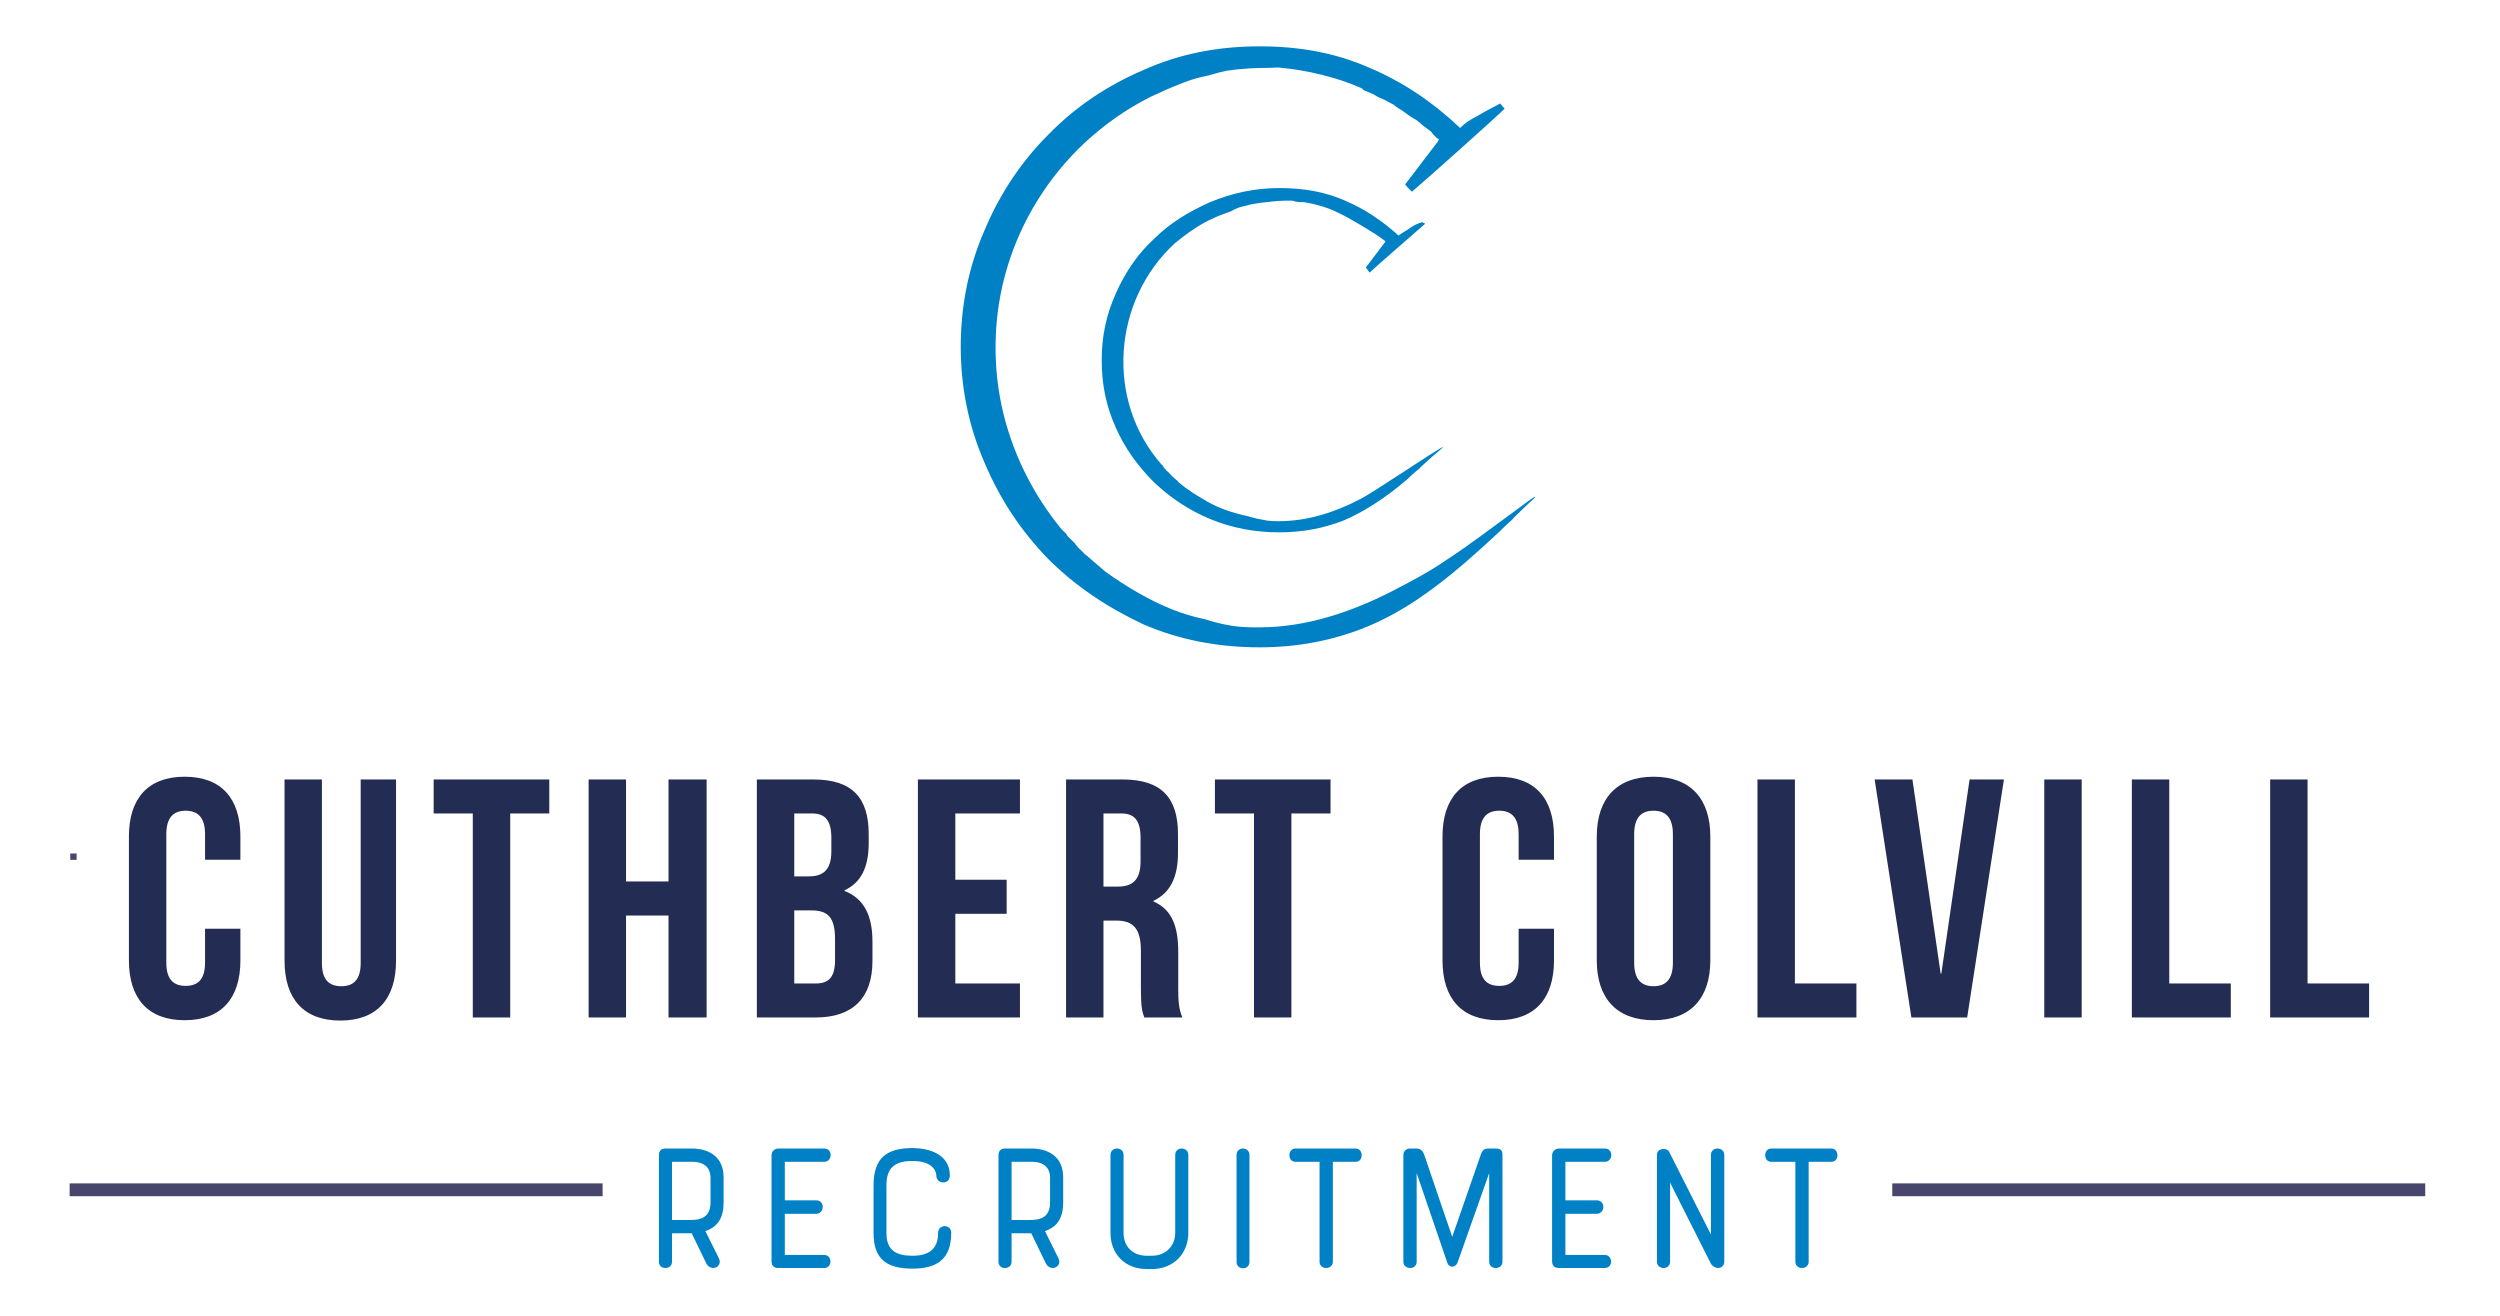 <svg xmlns="http://www.w3.org/2000/svg" xmlns:xlink="http://www.w3.org/1999/xlink" width="190" zoomAndPan="magnify" viewBox="0 0 142.5 75" height="100" preserveAspectRatio="xMidYMid meet" version="1.0"><path fill="#0081c6" d="M 87.496 28.355 C 87.496 28.355 86.398 29.371 86.145 29.668 C 85.891 29.879 85.68 30.09 85.426 30.344 C 82.887 32.711 80.602 34.613 77.938 35.715 C 75.992 36.52 73.922 36.898 71.805 36.898 C 69.438 36.898 67.238 36.477 65.168 35.586 C 63.094 34.613 61.273 33.387 59.754 31.867 C 58.23 30.301 57.004 28.48 56.117 26.367 C 55.227 24.336 54.762 22.098 54.762 19.77 C 54.762 17.402 55.227 15.16 56.117 13.129 C 57.004 11.016 58.23 9.195 59.754 7.676 C 61.273 6.109 63.094 4.883 65.168 3.996 C 67.238 3.062 69.438 2.641 71.805 2.641 C 74.09 2.641 76.164 3.023 78.066 3.867 C 79.969 4.672 81.66 5.812 83.227 7.293 C 83.523 6.996 83.859 6.785 84.199 6.617 C 84.621 6.363 85.043 6.152 85.508 5.898 L 85.762 6.195 C 85.68 6.32 80.898 10.594 80.477 10.93 C 80.055 10.508 80.098 10.508 80.098 10.508 L 81.871 8.18 C 81.914 8.141 81.957 8.098 81.957 8.055 C 82 7.969 82.043 7.969 82 7.93 C 81.957 7.887 81.957 7.887 81.914 7.887 L 81.789 7.758 C 81.703 7.676 81.66 7.633 81.574 7.504 L 81.07 7.125 C 80.898 6.957 80.73 6.828 80.562 6.742 C 80.348 6.617 80.18 6.488 80.012 6.363 C 79.844 6.234 79.629 6.152 79.461 5.98 L 78.91 5.688 C 78.699 5.602 78.488 5.516 78.32 5.391 L 77.727 5.137 C 77.645 5.051 77.602 5.008 77.559 5.008 C 76.246 4.418 74.473 3.996 73.031 3.867 C 72.82 3.824 72.609 3.867 72.355 3.867 C 71.551 3.867 70.707 3.91 69.902 4.035 C 69.438 4.121 69.016 4.289 68.551 4.375 C 68.125 4.461 67.66 4.629 67.238 4.797 C 66.688 5.008 66.141 5.262 65.59 5.516 C 64.234 6.195 62.969 7.082 61.824 8.141 C 59.754 10.086 58.23 12.539 57.426 15.203 C 56.582 17.953 56.539 20.953 57.215 23.66 C 57.809 26.031 58.949 28.27 60.516 30.176 C 60.555 30.176 60.555 30.215 60.598 30.258 C 60.684 30.344 60.77 30.387 60.852 30.555 L 61.273 30.977 C 61.402 31.188 61.57 31.316 61.699 31.441 C 61.824 31.613 61.953 31.656 62.078 31.781 L 62.121 31.824 L 63.008 32.586 C 63.602 33.008 64.234 33.43 64.914 33.812 C 66.098 34.488 67.367 35.039 68.676 35.293 C 69.184 35.461 69.691 35.586 70.242 35.672 C 70.75 35.758 71.258 35.758 71.805 35.758 C 74.473 35.758 77.094 34.867 79.461 33.641 C 80.434 33.133 81.406 32.629 82.336 31.992 C 83.773 31.062 85.129 30.004 86.48 29.031 C 86.988 28.652 87.582 28.188 87.496 28.355 Z M 78.91 13.848 C 78.996 13.766 78.996 13.766 78.871 13.68 C 78.531 13.383 76.754 12.328 76.332 12.156 C 75.695 11.82 75.02 11.648 74.344 11.523 C 74.133 11.523 73.879 11.523 73.668 11.438 L 73.246 11.438 C 72.777 11.438 72.27 11.523 71.805 11.566 C 71.512 11.605 71.258 11.648 71.004 11.734 C 70.75 11.777 70.453 11.859 70.199 12.031 C 69.902 12.156 69.566 12.242 69.227 12.41 C 68.422 12.75 67.66 13.301 66.984 13.848 C 63.391 17.148 63.008 22.855 66.223 26.496 C 66.223 26.496 66.266 26.496 66.266 26.535 C 66.309 26.578 66.352 26.707 66.434 26.75 C 66.477 26.832 66.562 26.875 66.645 26.961 C 66.73 27.043 66.816 27.172 66.941 27.258 C 66.984 27.297 67.07 27.383 67.152 27.426 L 67.152 27.469 C 67.324 27.594 67.492 27.762 67.703 27.891 C 68.043 28.145 68.422 28.355 68.848 28.609 C 69.523 28.988 70.285 29.242 71.086 29.414 C 71.383 29.496 71.68 29.582 71.977 29.625 C 72.312 29.707 72.609 29.707 72.906 29.707 C 74.512 29.707 76.078 29.203 77.473 28.48 C 78.191 28.145 82.082 25.48 82.254 25.48 C 82.254 25.523 81.617 26.031 81.449 26.199 L 81.027 26.578 C 80.898 26.75 80.73 26.832 80.602 26.961 C 80.434 27.086 80.309 27.258 80.137 27.383 C 78.91 28.441 77.602 29.242 76.586 29.668 C 75.402 30.133 74.176 30.344 72.906 30.344 C 71.512 30.344 70.199 30.09 68.973 29.582 C 67.746 29.074 66.688 28.355 65.758 27.469 C 64.828 26.535 64.109 25.523 63.602 24.379 C 63.051 23.152 62.797 21.926 62.797 20.531 C 62.797 19.18 63.051 17.953 63.602 16.727 C 64.109 15.582 64.828 14.484 65.758 13.637 C 66.688 12.707 67.746 12.074 68.973 11.523 C 70.199 11.016 71.512 10.719 72.906 10.719 C 74.301 10.719 75.527 10.93 76.672 11.438 C 77.77 11.902 78.785 12.582 79.715 13.426 C 79.883 13.301 80.098 13.172 80.309 13.047 C 80.562 12.832 80.898 12.707 81.07 12.664 L 81.238 12.75 C 81.152 12.832 78.32 15.285 78.066 15.539 L 77.855 15.246 Z M 78.91 13.848 " fill-opacity="1" fill-rule="nonzero"/><path fill="#48466d" d="M 4.004 48.648 L 4.367 48.648 L 4.367 49.012 L 4.004 49.012 Z M 4.004 48.648 " fill-opacity="1" fill-rule="nonzero"/><path fill="#48466d" d="M 3.969 67.453 L 34.348 67.453 L 34.348 68.184 L 3.969 68.184 Z M 3.969 67.453 " fill-opacity="1" fill-rule="nonzero"/><path fill="#48466d" d="M 107.859 67.453 L 138.238 67.453 L 138.238 68.184 L 107.859 68.184 Z M 107.859 67.453 " fill-opacity="1" fill-rule="nonzero"/><path fill="#232c52" d="M 11.688 52.938 L 13.703 52.938 L 13.703 54.742 C 13.703 56.91 12.617 58.152 10.527 58.152 C 8.434 58.152 7.348 56.91 7.348 54.742 L 7.348 47.684 C 7.348 45.512 8.434 44.273 10.527 44.273 C 12.617 44.273 13.703 45.512 13.703 47.684 L 13.703 49.004 L 11.688 49.004 L 11.688 47.547 C 11.688 46.578 11.262 46.211 10.582 46.211 C 9.906 46.211 9.48 46.578 9.48 47.547 L 9.48 54.875 C 9.48 55.844 9.906 56.195 10.582 56.195 C 11.262 56.195 11.688 55.844 11.688 54.875 Z M 16.219 44.43 L 18.348 44.43 L 18.348 54.895 C 18.348 55.863 18.777 56.215 19.453 56.215 C 20.133 56.215 20.559 55.863 20.559 54.895 L 20.559 44.43 L 22.574 44.43 L 22.574 54.762 C 22.574 56.93 21.488 58.172 19.395 58.172 C 17.305 58.172 16.219 56.93 16.219 54.762 Z M 24.719 46.367 L 24.719 44.43 L 31.309 44.43 L 31.309 46.367 L 29.082 46.367 L 29.082 57.996 L 26.949 57.996 L 26.949 46.367 Z M 35.684 52.184 L 35.684 57.996 L 33.551 57.996 L 33.551 44.43 L 35.684 44.43 L 35.684 50.242 L 38.105 50.242 L 38.105 44.43 L 40.277 44.43 L 40.277 57.996 L 38.105 57.996 L 38.105 52.184 Z M 46.359 44.43 C 48.566 44.43 49.516 45.457 49.516 47.547 L 49.516 48.035 C 49.516 49.43 49.09 50.301 48.141 50.746 L 48.141 50.785 C 49.285 51.23 49.73 52.238 49.73 53.676 L 49.73 54.777 C 49.73 56.871 48.625 57.996 46.492 57.996 L 43.141 57.996 L 43.141 44.43 Z M 46.223 51.891 L 45.273 51.891 L 45.273 56.059 L 46.492 56.059 C 47.211 56.059 47.598 55.73 47.598 54.723 L 47.598 53.539 C 47.598 52.277 47.191 51.891 46.223 51.891 Z M 46.301 46.367 L 45.273 46.367 L 45.273 49.953 L 46.105 49.953 C 46.902 49.953 47.387 49.605 47.387 48.52 L 47.387 47.762 C 47.387 46.793 47.055 46.367 46.301 46.367 Z M 54.453 46.367 L 54.453 50.145 L 57.379 50.145 L 57.379 52.086 L 54.453 52.086 L 54.453 56.059 L 58.137 56.059 L 58.137 57.996 L 52.32 57.996 L 52.32 44.43 L 58.137 44.43 L 58.137 46.367 Z M 67.395 57.996 L 65.223 57.996 C 65.105 57.648 65.031 57.434 65.031 56.328 L 65.031 54.199 C 65.031 52.938 64.602 52.473 63.633 52.473 L 62.898 52.473 L 62.898 57.996 L 60.766 57.996 L 60.766 44.43 L 63.984 44.43 C 66.191 44.43 67.145 45.457 67.145 47.547 L 67.145 48.613 C 67.145 50.012 66.695 50.902 65.746 51.348 L 65.746 51.387 C 66.812 51.832 67.16 52.84 67.16 54.254 L 67.16 56.348 C 67.16 57.008 67.18 57.492 67.395 57.996 Z M 63.926 46.367 L 62.898 46.367 L 62.898 50.535 L 63.73 50.535 C 64.527 50.535 65.012 50.184 65.012 49.098 L 65.012 47.762 C 65.012 46.793 64.68 46.367 63.926 46.367 Z M 69.25 46.367 L 69.25 44.43 L 75.84 44.43 L 75.84 46.367 L 73.609 46.367 L 73.609 57.996 L 71.477 57.996 L 71.477 46.367 Z M 86.562 52.938 L 88.578 52.938 L 88.578 54.742 C 88.578 56.91 87.492 58.152 85.398 58.152 C 83.309 58.152 82.223 56.91 82.223 54.742 L 82.223 47.684 C 82.223 45.512 83.309 44.273 85.398 44.273 C 87.492 44.273 88.578 45.512 88.578 47.684 L 88.578 49.004 L 86.562 49.004 L 86.562 47.547 C 86.562 46.578 86.137 46.211 85.457 46.211 C 84.781 46.211 84.355 46.578 84.355 47.547 L 84.355 54.875 C 84.355 55.844 84.781 56.195 85.457 56.195 C 86.137 56.195 86.562 55.844 86.562 54.875 Z M 93.148 47.547 L 93.148 54.875 C 93.148 55.844 93.574 56.215 94.25 56.215 C 94.93 56.215 95.355 55.844 95.355 54.875 L 95.355 47.547 C 95.355 46.578 94.93 46.211 94.25 46.211 C 93.574 46.211 93.148 46.578 93.148 47.547 Z M 91.016 54.742 L 91.016 47.684 C 91.016 45.512 92.16 44.273 94.25 44.273 C 96.344 44.273 97.488 45.512 97.488 47.684 L 97.488 54.742 C 97.488 56.91 96.344 58.152 94.25 58.152 C 92.16 58.152 91.016 56.91 91.016 54.742 Z M 100.176 57.996 L 100.176 44.43 L 102.309 44.43 L 102.309 56.059 L 105.816 56.059 L 105.816 57.996 Z M 109.008 44.43 L 110.617 55.496 L 110.656 55.496 L 112.266 44.43 L 114.223 44.43 L 112.129 57.996 L 108.949 57.996 L 106.855 44.43 Z M 116.523 57.996 L 116.523 44.43 L 118.656 44.43 L 118.656 57.996 Z M 121.516 57.996 L 121.516 44.43 L 123.648 44.43 L 123.648 56.059 L 127.156 56.059 L 127.156 57.996 Z M 129.398 57.996 L 129.398 44.43 L 131.531 44.43 L 131.531 56.059 L 135.039 56.059 L 135.039 57.996 Z M 129.398 57.996 " fill-opacity="1" fill-rule="nonzero"/><path fill="#0081c6" d="M 38.305 70.297 L 38.305 71.918 C 38.305 72.164 38.113 72.277 37.93 72.277 C 37.738 72.277 37.559 72.164 37.559 71.918 L 37.559 65.84 C 37.559 65.613 37.684 65.465 37.93 65.465 L 39.461 65.465 C 39.891 65.465 41.246 65.59 41.246 67.117 L 41.246 68.531 C 41.246 69.391 40.93 69.934 40.207 70.172 L 40.977 71.723 C 41.133 72.031 40.898 72.277 40.648 72.277 C 40.512 72.277 40.344 72.188 40.25 71.996 L 39.426 70.297 Z M 40.5 68.531 L 40.5 67.117 C 40.5 66.844 40.398 66.223 39.461 66.223 L 38.305 66.223 L 38.305 69.539 L 39.359 69.539 C 39.91 69.539 40.5 69.414 40.5 68.531 Z M 43.977 71.883 L 43.977 65.859 C 43.977 65.602 44.18 65.465 44.371 65.465 L 46.977 65.465 C 47.223 65.465 47.348 65.645 47.348 65.84 C 47.348 66.031 47.223 66.223 46.977 66.223 L 44.734 66.223 L 44.734 68.418 L 46.512 68.418 C 46.77 68.418 46.895 68.602 46.895 68.793 C 46.895 68.984 46.762 69.188 46.512 69.188 L 44.734 69.188 L 44.734 71.531 L 46.977 71.531 C 47.211 71.531 47.336 71.723 47.336 71.906 C 47.336 72.098 47.211 72.277 46.977 72.277 L 44.371 72.277 C 44.18 72.277 43.977 72.211 43.977 71.883 Z M 52.012 65.441 C 53.043 65.441 54.141 65.84 54.141 67.004 C 54.141 67.277 53.957 67.398 53.766 67.398 C 53.574 67.398 53.371 67.266 53.371 67.004 C 53.371 66.914 53.312 66.176 52.012 66.176 C 50.98 66.176 50.527 66.586 50.527 67.559 L 50.527 70.285 C 50.527 71.27 51.082 71.578 52.012 71.578 C 52.953 71.578 53.473 71.191 53.473 70.273 C 53.473 70.016 53.664 69.891 53.844 69.891 C 54.039 69.891 54.219 70.016 54.219 70.273 C 54.219 71.805 53.371 72.312 52.012 72.312 C 50.539 72.312 49.793 71.77 49.793 70.285 L 49.793 67.559 C 49.793 65.953 50.598 65.441 52.012 65.441 Z M 57.66 70.297 L 57.66 71.918 C 57.66 72.164 57.469 72.277 57.285 72.277 C 57.094 72.277 56.914 72.164 56.914 71.918 L 56.914 65.84 C 56.914 65.613 57.039 65.465 57.285 65.465 L 58.816 65.465 C 59.246 65.465 60.602 65.59 60.602 67.117 L 60.602 68.531 C 60.602 69.391 60.285 69.934 59.562 70.172 L 60.332 71.723 C 60.488 72.031 60.254 72.277 60.004 72.277 C 59.867 72.277 59.699 72.188 59.605 71.996 L 58.781 70.297 Z M 59.855 68.531 L 59.855 67.117 C 59.855 66.844 59.754 66.223 58.816 66.223 L 57.66 66.223 L 57.66 69.539 L 58.711 69.539 C 59.266 69.539 59.855 69.414 59.855 68.531 Z M 63.297 70.273 L 63.297 65.828 C 63.297 65.59 63.488 65.465 63.672 65.465 C 63.863 65.465 64.043 65.59 64.043 65.828 L 64.043 70.273 C 64.043 71.09 64.598 71.578 65.367 71.578 L 65.652 71.578 C 66.445 71.578 66.988 71.023 66.988 70.273 L 66.988 65.828 C 66.988 65.59 67.168 65.465 67.359 65.465 C 67.543 65.465 67.734 65.59 67.734 65.828 L 67.734 70.273 C 67.734 71.441 66.906 72.336 65.652 72.336 L 65.367 72.336 C 64.113 72.336 63.297 71.465 63.297 70.273 Z M 70.484 71.926 L 70.484 65.828 C 70.484 65.59 70.664 65.465 70.848 65.465 C 71.027 65.465 71.219 65.59 71.219 65.828 L 71.219 71.926 C 71.219 72.414 70.484 72.414 70.484 71.926 Z M 73.848 65.465 L 77.266 65.465 C 77.504 65.465 77.617 65.656 77.617 65.848 C 77.617 66.043 77.504 66.223 77.266 66.223 L 75.973 66.223 L 75.973 71.918 C 75.973 72.152 75.781 72.277 75.59 72.277 C 75.398 72.277 75.215 72.152 75.215 71.918 L 75.215 66.223 L 73.848 66.223 C 73.609 66.223 73.496 66.043 73.496 65.848 C 73.496 65.656 73.609 65.465 73.848 65.465 Z M 84.883 71.918 L 84.883 66.867 L 83.082 71.961 C 82.98 72.246 82.605 72.312 82.492 71.961 L 80.75 66.867 L 80.75 71.918 C 80.75 72.152 80.57 72.277 80.379 72.277 C 80.184 72.277 79.992 72.152 79.992 71.918 L 79.992 65.84 C 79.992 65.621 80.152 65.465 80.379 65.465 L 80.738 65.465 C 80.988 65.465 81.125 65.645 81.18 65.816 C 81.723 67.434 82.223 68.871 82.777 70.5 L 84.418 65.781 C 84.473 65.621 84.578 65.465 84.812 65.465 L 85.266 65.465 C 85.594 65.465 85.641 65.645 85.641 65.828 L 85.641 71.918 C 85.641 72.152 85.449 72.277 85.254 72.277 C 85.062 72.277 84.883 72.152 84.883 71.918 Z M 88.469 71.883 L 88.469 65.859 C 88.469 65.602 88.676 65.465 88.867 65.465 L 91.469 65.465 C 91.719 65.465 91.844 65.645 91.844 65.84 C 91.844 66.031 91.719 66.223 91.469 66.223 L 89.227 66.223 L 89.227 68.418 L 91.004 68.418 C 91.266 68.418 91.391 68.602 91.391 68.793 C 91.391 68.984 91.254 69.188 91.004 69.188 L 89.227 69.188 L 89.227 71.531 L 91.469 71.531 C 91.707 71.531 91.832 71.723 91.832 71.906 C 91.832 72.098 91.707 72.277 91.469 72.277 L 88.867 72.277 C 88.676 72.277 88.469 72.211 88.469 71.883 Z M 98.285 65.828 L 98.285 71.918 C 98.285 72.152 98.102 72.277 97.922 72.277 C 97.785 72.277 97.605 72.176 97.523 72.031 C 96.676 70.367 96.043 69.086 95.195 67.41 L 95.195 71.918 C 95.195 72.152 95.012 72.277 94.82 72.277 C 94.641 72.277 94.445 72.152 94.445 71.918 L 94.445 65.828 C 94.445 65.43 95.012 65.406 95.137 65.645 L 97.523 70.367 L 97.523 65.828 C 97.523 65.59 97.707 65.465 97.898 65.465 C 98.09 65.465 98.285 65.59 98.285 65.828 Z M 100.965 65.465 L 104.383 65.465 C 104.621 65.465 104.734 65.656 104.734 65.848 C 104.734 66.043 104.621 66.223 104.383 66.223 L 103.094 66.223 L 103.094 71.918 C 103.094 72.152 102.902 72.277 102.711 72.277 C 102.516 72.277 102.336 72.152 102.336 71.918 L 102.336 66.223 L 100.965 66.223 C 100.727 66.223 100.617 66.043 100.617 65.848 C 100.617 65.656 100.727 65.465 100.965 65.465 Z M 100.965 65.465 " fill-opacity="1" fill-rule="nonzero"/></svg>